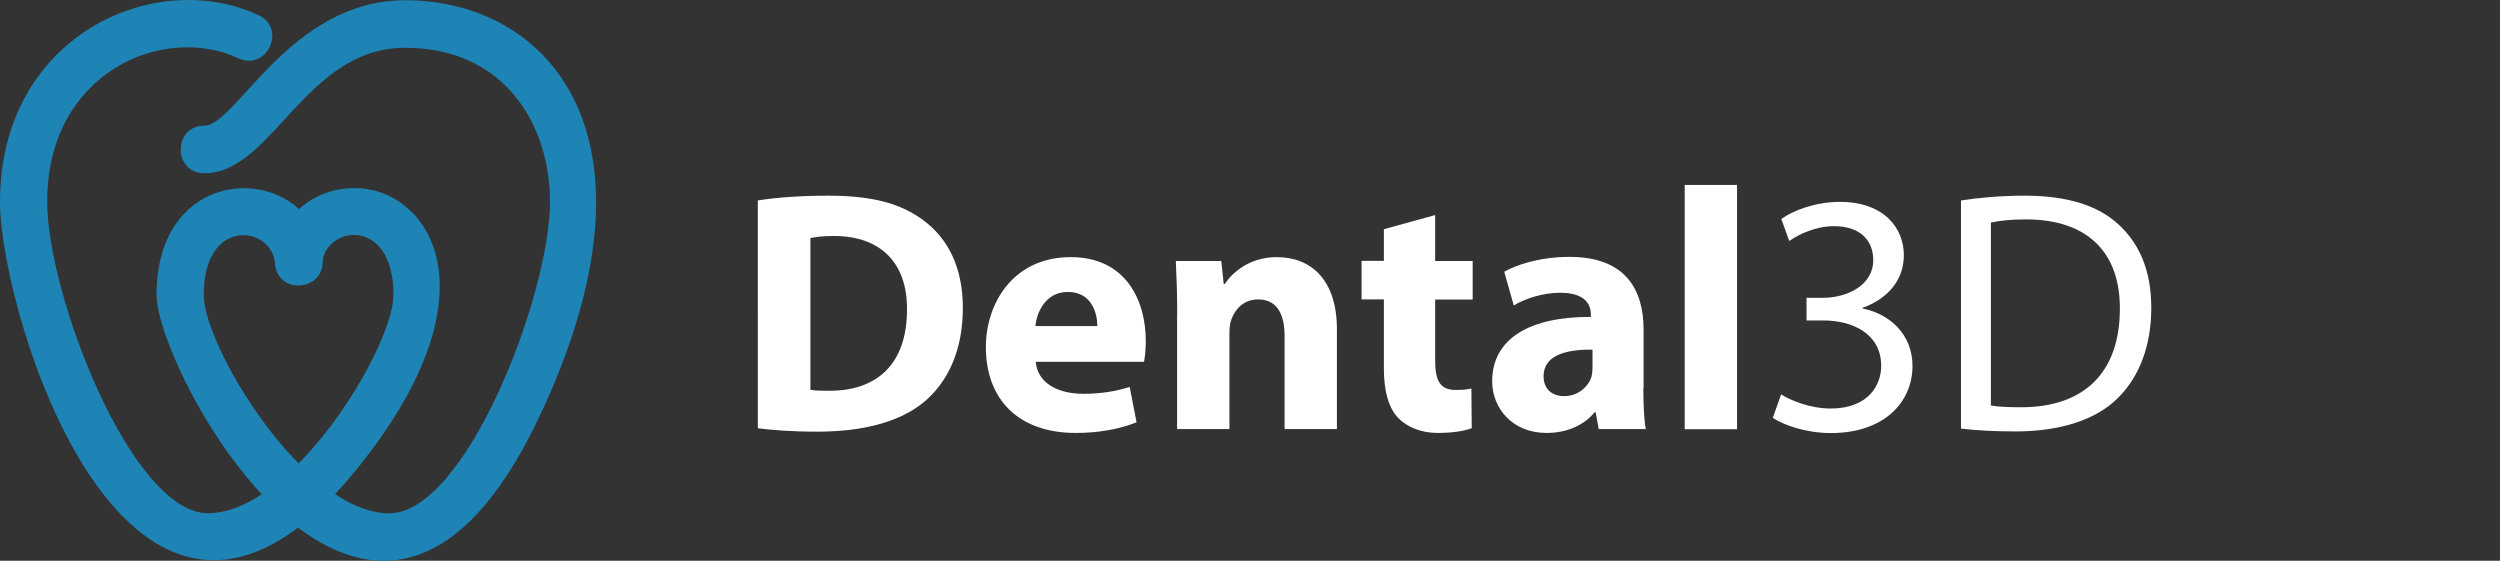 <?xml version="1.0" encoding="UTF-8"?><svg id="katman_1" xmlns="http://www.w3.org/2000/svg" viewBox="0 0 214 48"><rect x="0" y="0" width="214" height="48" fill="#333333" stroke="none"/><defs><style>.cls-1{fill:#fff;}.cls-2{fill:#1e84b5;}</style></defs><path class="cls-2" d="M13.4,25.25c0-12.08,13.74-11.24,14.21-2.97,.16,2.69-3.91,2.91-4.07,.22-.28-3.13-6.1-4.01-6.1,2.75,0,4.41,8.61,18.69,15.87,18.69,6.57,0,13.77-18.72,13.77-26.67,0-6.54-3.85-13.18-12.4-13.18s-11.36,10.74-17.19,10.74c-2.69,0-2.69-4.07,0-4.07S24.85,.02,34.68,.02C46.83,.02,57.54,11.47,46.24,35.52c-14.31,30.52-32.84-3.69-32.84-10.27Z"/><path class="cls-2" d="M0,17.26C0,3.12,13.18-2.86,22.13,1.3c2.44,1.13,.72,4.82-1.72,3.69C13.99,1.99,4.04,6.18,4.04,17.26c0,7.95,7.2,26.67,13.77,26.67,7.26,0,15.87-14.24,15.87-18.69,0-6.76-5.82-5.92-6.1-2.72-.06,1.13-1.03,1.97-2.16,1.91-3.82-.22-1.75-8.33,4.98-8.33,5.95,0,12.21,8.2,1.16,22.76C11.71,65.1,0,27.19,0,17.26Z"/><g id="katman_3"><g><path class="cls-1" d="M64.86,17.16c1.65-.27,3.8-.41,6.07-.41,3.77,0,6.21,.68,8.13,2.12,2.06,1.53,3.36,3.98,3.36,7.48,0,3.8-1.38,6.42-3.3,8.04-2.09,1.74-5.27,2.56-9.16,2.56-2.33,0-3.98-.15-5.09-.29V17.16Zm4.51,16.2c.38,.09,1,.09,1.56,.09,4.06,.03,6.71-2.21,6.71-6.95,.03-4.12-2.39-6.3-6.24-6.3-1,0-1.65,.09-2.03,.18v12.99Z"/><path class="cls-1" d="M88.66,30.97c.15,1.86,1.97,2.74,4.06,2.74,1.53,0,2.77-.21,3.98-.59l.59,3.03c-1.47,.59-3.27,.91-5.21,.91-4.89,0-7.69-2.86-7.69-7.36,0-3.65,2.27-7.69,7.27-7.69,4.65,0,6.42,3.62,6.42,7.19,0,.77-.09,1.44-.15,1.77h-9.28Zm5.27-3.06c0-1.09-.47-2.92-2.53-2.92-1.88,0-2.65,1.71-2.77,2.92h5.3Z"/><path class="cls-1" d="M100.77,26.93c0-1.8-.06-3.33-.12-4.59h3.89l.21,1.97h.09c.59-.91,2.06-2.3,4.45-2.3,2.94,0,5.15,1.94,5.15,6.18v8.54h-4.48v-7.98c0-1.86-.65-3.12-2.27-3.12-1.24,0-1.97,.85-2.27,1.68-.12,.29-.18,.71-.18,1.12v8.3h-4.48v-9.81Z"/><path class="cls-1" d="M122.85,18.42v3.92h3.21v3.3h-3.21v5.21c0,1.74,.41,2.53,1.77,2.53,.62,0,.88-.03,1.33-.12l.03,3.39c-.59,.24-1.65,.41-2.92,.41-1.44,0-2.65-.53-3.36-1.27-.82-.85-1.24-2.24-1.24-4.27v-5.89h-1.91v-3.3h1.91v-2.71l4.39-1.21Z"/><path class="cls-1" d="M140.67,33.23c0,1.38,.06,2.71,.21,3.5h-4.03l-.26-1.44h-.09c-.94,1.15-2.42,1.77-4.12,1.77-2.92,0-4.65-2.12-4.65-4.42,0-3.74,3.36-5.54,8.45-5.51v-.21c0-.77-.41-1.86-2.62-1.86-1.47,0-3.03,.5-3.98,1.09l-.82-2.89c1-.56,2.97-1.27,5.6-1.27,4.8,0,6.33,2.83,6.33,6.21v5.01Zm-4.36-3.3c-2.36-.03-4.18,.53-4.18,2.27,0,1.15,.77,1.71,1.77,1.71,1.12,0,2.03-.74,2.33-1.65,.06-.24,.09-.5,.09-.77v-1.56Z"/><path class="cls-1" d="M144.21,15.83h4.48v20.91h-4.48V15.83Z"/><path class="cls-1" d="M152.46,33.76c.74,.47,2.44,1.21,4.24,1.21,3.33,0,4.36-2.12,4.33-3.71-.03-2.68-2.44-3.83-4.95-3.83h-1.44v-1.94h1.44c1.88,0,4.27-.97,4.27-3.24,0-1.53-.97-2.89-3.36-2.89-1.53,0-3,.68-3.83,1.27l-.68-1.88c1-.74,2.95-1.47,5.01-1.47,3.77,0,5.48,2.24,5.48,4.56,0,1.97-1.18,3.65-3.53,4.51v.06c2.36,.47,4.27,2.24,4.27,4.92,0,3.06-2.39,5.74-6.98,5.74-2.15,0-4.03-.68-4.98-1.3l.71-2Z"/><path class="cls-1" d="M167.86,17.16c1.56-.24,3.42-.41,5.45-.41,3.68,0,6.3,.85,8.04,2.47,1.77,1.62,2.8,3.92,2.8,7.13s-1,5.89-2.86,7.72c-1.86,1.86-4.92,2.86-8.78,2.86-1.83,0-3.36-.09-4.65-.24V17.16Zm2.56,17.55c.65,.12,1.59,.15,2.59,.15,5.48,0,8.45-3.06,8.45-8.42,.03-4.68-2.62-7.66-8.04-7.66-1.33,0-2.33,.12-3,.27v15.67Z"/></g></g></svg>